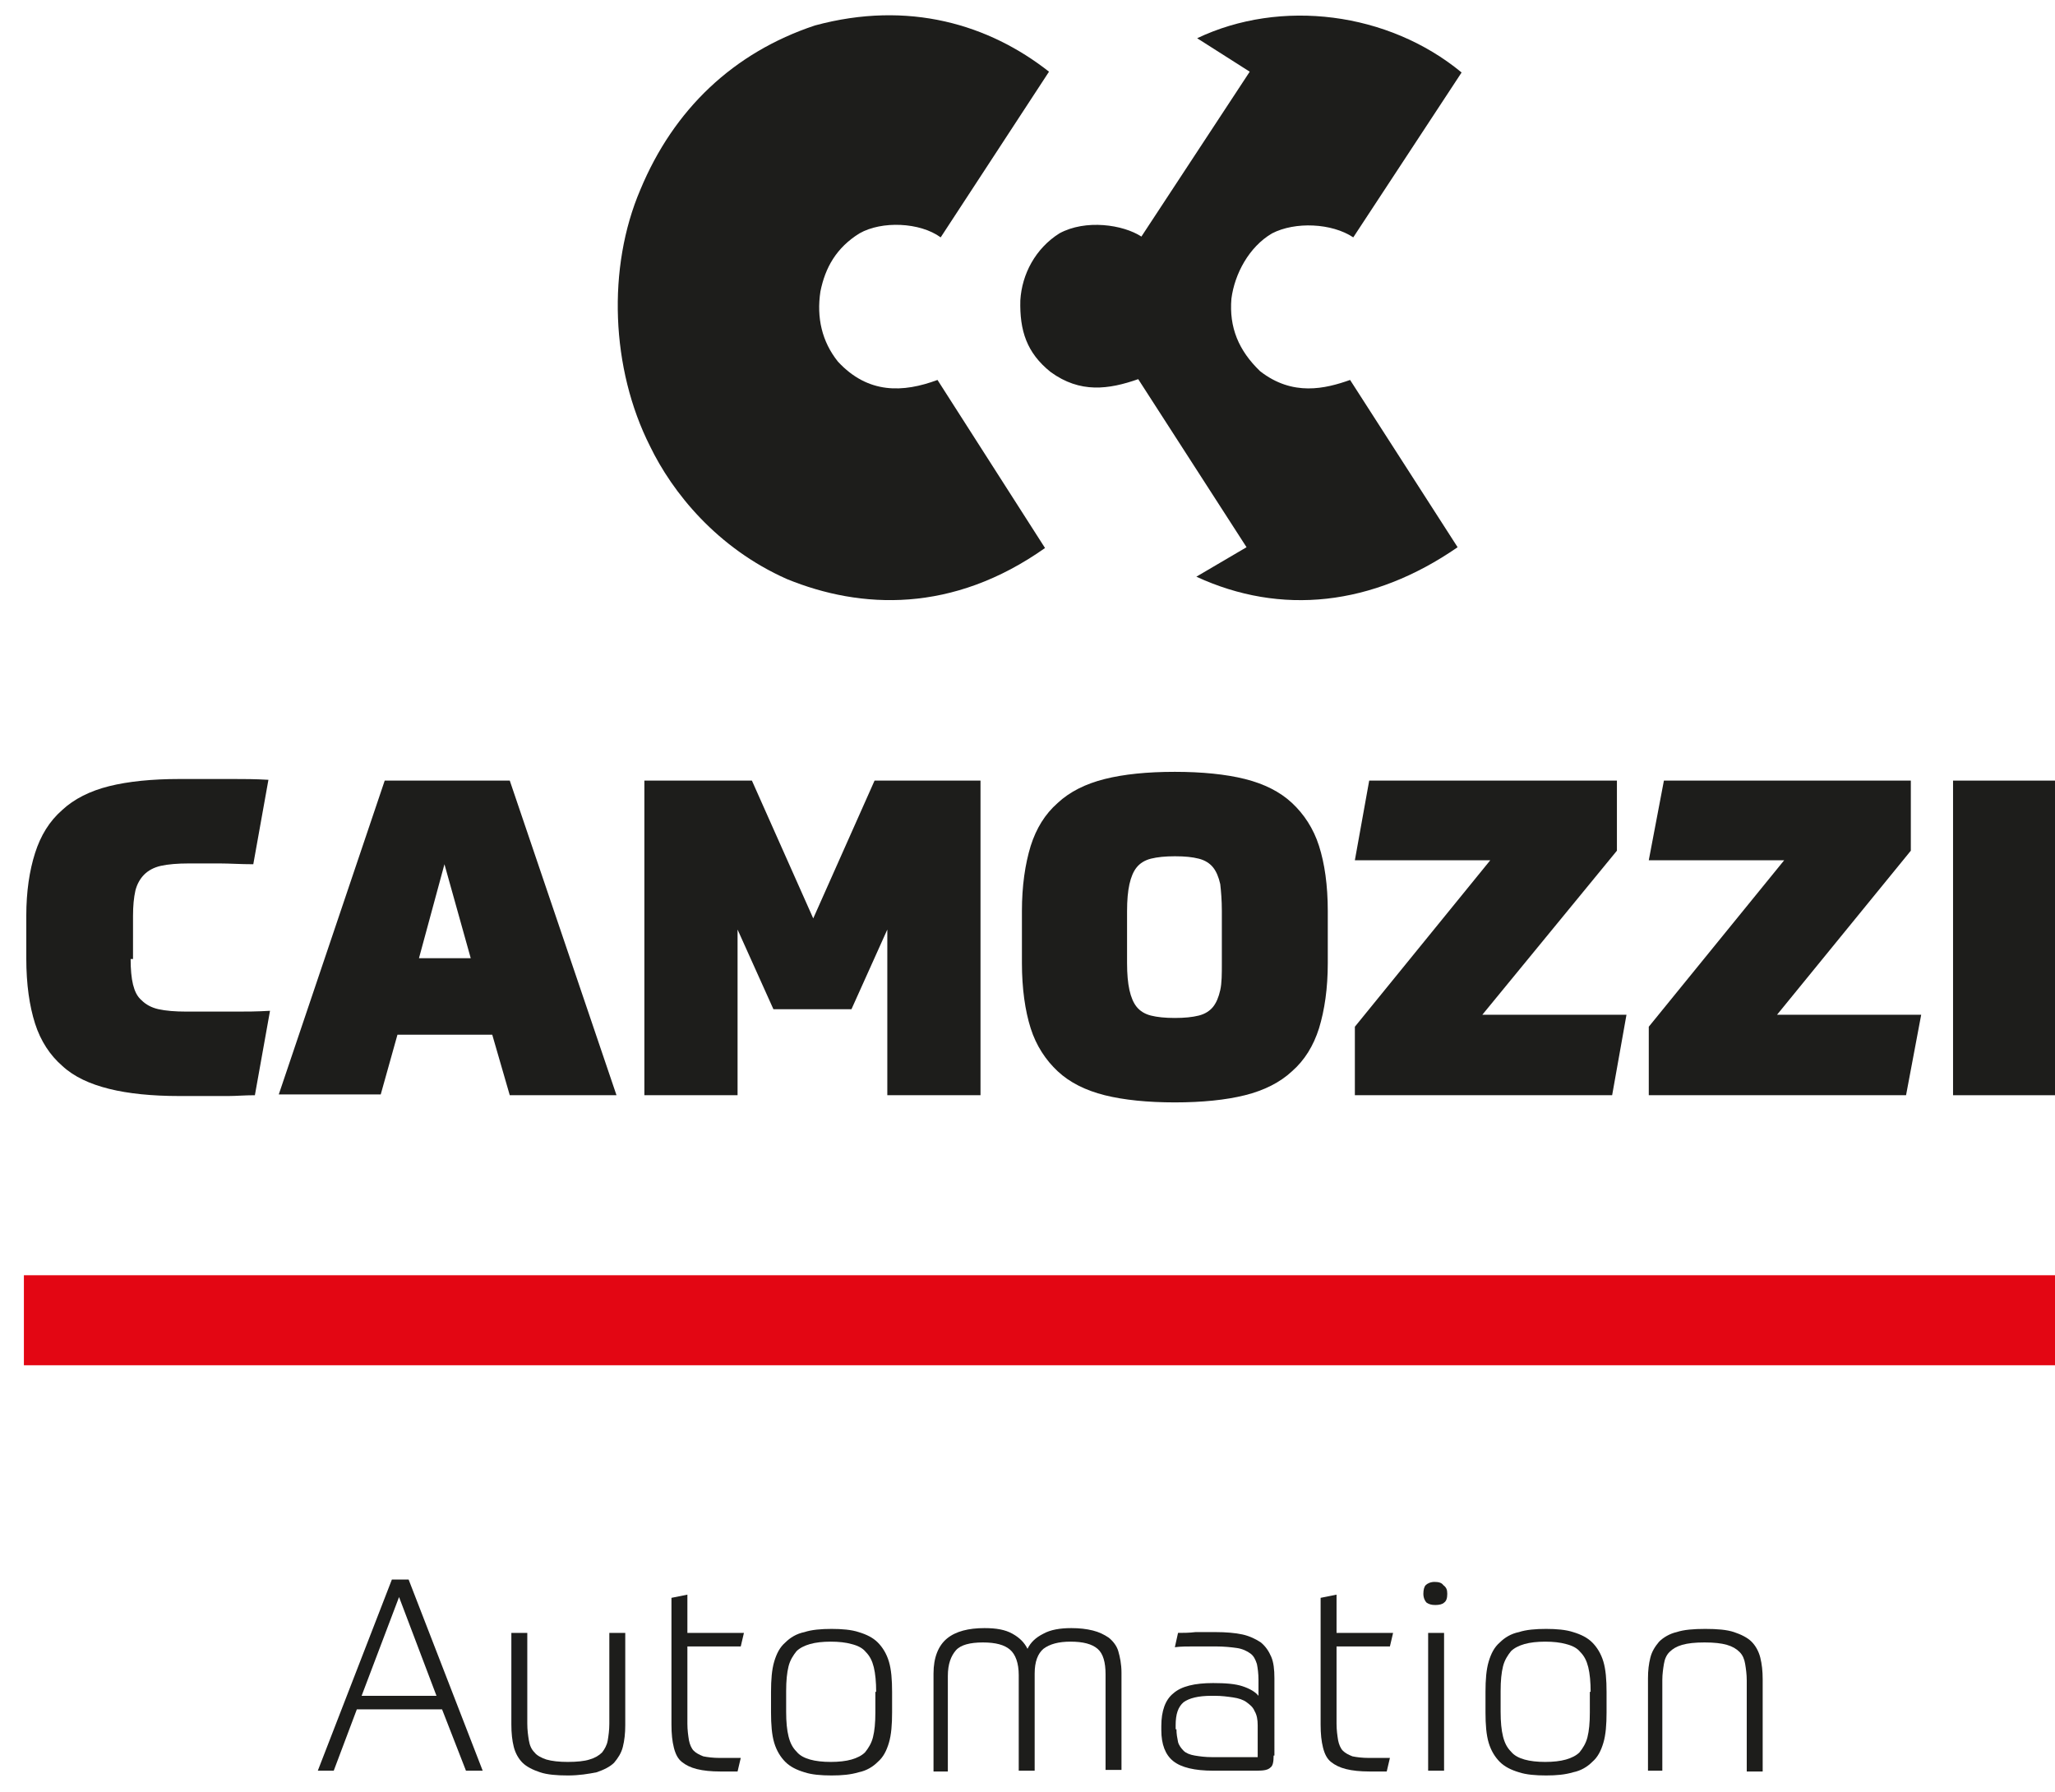<?xml version="1.0" encoding="utf-8"?>
<!-- Generator: Adobe Illustrator 22.1.0, SVG Export Plug-In . SVG Version: 6.00 Build 0)  -->
<svg version="1.1" id="Layer_1" xmlns="http://www.w3.org/2000/svg" xmlns:xlink="http://www.w3.org/1999/xlink" x="0px" y="0px"
	 viewBox="0 0 258 225" style="enable-background:new 0 0 258 225;" xml:space="preserve">
<style type="text/css">
	.st0{fill:#E30613;}
	.st1{clip-path:url(#SVGID_2_);fill:#1D1D1B;}
</style>
<rect x="3" y="160.1" class="st0" width="255.1" height="11.3"/>
<g>
	<defs>
		<rect id="SVGID_1_" x="-68.7" y="-59.4" width="399.7" height="357.9"/>
	</defs>
	<clipPath id="SVGID_2_">
		<use xlink:href="#SVGID_1_"  style="overflow:visible;"/>
	</clipPath>
	<path class="st1" d="M150.2,72.4l6.3-3.7l-13.6-21.1c-3.7,1.3-7.3,1.8-11-0.9c-3-2.4-3.9-5.2-3.8-9c0.2-3.3,1.9-6.5,4.9-8.4
		c3.3-1.8,8-1.1,10.3,0.4L156.9,9l-6.6-4.2c10.5-5,24-3.3,33.2,4.3l-13.6,20.7c-2.7-1.8-7.3-2-10.2-0.5c-2.9,1.7-4.7,5.1-5.1,8.2
		c-0.3,3.6,0.9,6.5,3.6,9.1c4.1,3.2,8.2,2.2,11.3,1.1L183,68.7C172.3,76.1,160.8,77.3,150.2,72.4"/>
	<path class="st1" d="M98.8,72.7C90,68.8,84.4,61.8,81.6,56c-4.9-9.7-5.4-22.4-1.2-32.2c4.2-10.1,11.7-17.2,21.9-20.6
		C114.1,0,124.2,3.1,131.7,9l-13.6,20.8c-2.6-1.9-7.4-2.1-10.2-0.5c-2.9,1.8-4.3,4.3-4.9,7.3c-0.5,3.3,0.2,6.3,2.2,8.8
		c3.8,4.1,8.2,3.9,12.5,2.3l13.5,21.1C119.6,77,108.1,76.5,98.8,72.7"/>
	<path class="st1" d="M16.4,120.4c0,1.3,0.1,2.4,0.3,3.2c0.2,0.8,0.5,1.5,1.1,2c0.5,0.5,1.2,0.9,2.1,1.1c0.9,0.2,2.1,0.3,3.5,0.3
		h1.6h2c0.8,0,1.7,0,2.8,0c1.1,0,2.4,0,4.1-0.1l-1.9,10.6c-1.3,0-2.4,0.1-3.3,0.1c-0.9,0-1.6,0-2.2,0h-1.8h-2.2
		c-3.4,0-6.4-0.3-8.8-0.9c-2.4-0.6-4.4-1.5-5.9-2.9c-1.5-1.3-2.7-3.1-3.4-5.3c-0.7-2.2-1.1-4.9-1.1-8.2v-5.3c0-3.1,0.4-5.7,1.1-7.9
		c0.7-2.2,1.8-4,3.4-5.4c1.5-1.4,3.5-2.4,5.9-3c2.4-0.6,5.4-0.9,8.8-0.9h1.6h2.2c0.9,0,1.9,0,3.1,0c1.2,0,2.6,0,4.3,0.1l-1.9,10.6
		c-1.6,0-3-0.1-4.2-0.1h-3.9c-1.4,0-2.6,0.1-3.5,0.3c-0.9,0.2-1.6,0.6-2.1,1.1c-0.5,0.5-0.9,1.2-1.1,2c-0.2,0.9-0.3,1.9-0.3,3.2
		V120.4z"/>
	<path class="st1" d="M61.8,129.9H49.9l-2.1,7.5H35L48.3,98H64l13.4,39.5H64L61.8,129.9z M52.6,120.3h6.5l-3.3-11.8L52.6,120.3z"/>
	<polygon class="st1" points="97.1,126.7 92.6,116.7 92.6,137.5 80.9,137.5 80.9,98 94.4,98 102.1,115.3 109.8,98 123.1,98 
		123.1,137.5 111.4,137.5 111.4,116.7 106.9,126.7 	"/>
	<path class="st1" d="M147.5,96.9c3.4,0,6.4,0.3,8.8,0.9c2.4,0.6,4.4,1.6,5.9,3c1.5,1.4,2.7,3.2,3.4,5.4c0.7,2.2,1.1,4.9,1.1,8.2
		v6.5c0,3.2-0.4,5.9-1.1,8.2c-0.7,2.2-1.8,4-3.4,5.4c-1.5,1.4-3.5,2.4-5.9,3c-2.4,0.6-5.4,0.9-8.8,0.9c-3.4,0-6.4-0.3-8.8-0.9
		c-2.4-0.6-4.4-1.6-5.9-3c-1.5-1.4-2.7-3.2-3.4-5.4c-0.7-2.2-1.1-5-1.1-8.2v-6.5c0-3.2,0.4-5.9,1.1-8.2c0.7-2.2,1.8-4,3.4-5.4
		c1.5-1.4,3.5-2.4,5.9-3C141.1,97.2,144,96.9,147.5,96.9 M147.5,127.8c1.2,0,2.2-0.1,3-0.3c0.8-0.2,1.4-0.6,1.8-1.1
		c0.4-0.5,0.7-1.2,0.9-2.1c0.2-0.9,0.2-2,0.2-3.4v-6.5c0-1.4-0.1-2.5-0.2-3.4c-0.2-0.9-0.5-1.6-0.9-2.1c-0.4-0.5-1-0.9-1.8-1.1
		c-0.8-0.2-1.7-0.3-3-0.3c-1.2,0-2.2,0.1-3,0.3c-0.8,0.2-1.4,0.6-1.8,1.1c-0.4,0.5-0.7,1.2-0.9,2.1c-0.2,0.9-0.3,2-0.3,3.4v6.5
		c0,1.4,0.1,2.5,0.3,3.4c0.2,0.9,0.5,1.6,0.9,2.1c0.4,0.5,1,0.9,1.8,1.1C145.3,127.7,146.3,127.8,147.5,127.8"/>
	<polygon class="st1" points="170.1,137.5 170.1,128.9 187.1,108 170.1,108 171.9,98 203,98 203,106.8 186.1,127.4 204.2,127.4 
		202.4,137.5 	"/>
	<polygon class="st1" points="207,137.5 207,128.9 224,108 207,108 208.9,98 239.9,98 239.9,106.8 223.1,127.4 241.2,127.4 
		239.3,137.5 	"/>
	<rect x="245.2" y="98" class="st1" width="12.9" height="39.5"/>
	<path class="st1" d="M55.5,214.6H44.8l-2.9,7.7h-2l9.3-24h2.1l9.3,24h-2.1L55.5,214.6z M45.4,212.9h9.4l-4.7-12.4L45.4,212.9z"/>
	<path class="st1" d="M71.3,222.9c-1.4,0-2.6-0.1-3.5-0.4c-0.9-0.3-1.7-0.7-2.2-1.2c-0.5-0.5-0.9-1.2-1.1-2
		c-0.2-0.8-0.3-1.7-0.3-2.8V205h2v11.4c0,0.8,0.1,1.5,0.2,2.1c0.1,0.6,0.3,1.1,0.7,1.5c0.3,0.4,0.9,0.7,1.5,0.9
		c0.7,0.2,1.6,0.3,2.7,0.3c1.1,0,2.1-0.1,2.7-0.3c0.7-0.2,1.2-0.5,1.6-0.9c0.3-0.4,0.6-0.9,0.7-1.5c0.1-0.6,0.2-1.3,0.2-2.1V205h2
		v11.6c0,1-0.1,1.9-0.3,2.7c-0.2,0.8-0.6,1.4-1.1,2c-0.5,0.5-1.3,0.9-2.2,1.2C73.9,222.7,72.7,222.9,71.3,222.9"/>
	<path class="st1" d="M84.3,200.6l2-0.4v4.8h7.1l-0.4,1.7h-6.7v9.7c0,0.8,0.1,1.5,0.2,2.1c0.1,0.5,0.3,1,0.6,1.3
		c0.3,0.3,0.7,0.5,1.2,0.7c0.5,0.1,1.2,0.2,2.1,0.2H93l-0.4,1.7h-2.2c-1.1,0-2.1-0.1-2.9-0.3c-0.8-0.2-1.4-0.5-1.9-0.9
		c-0.5-0.4-0.8-1-1-1.8c-0.2-0.8-0.3-1.7-0.3-2.9V200.6z"/>
	<path class="st1" d="M104.4,204.5c1.3,0,2.5,0.1,3.4,0.4c1,0.3,1.8,0.7,2.4,1.3c0.6,0.6,1.1,1.4,1.4,2.4c0.3,1,0.4,2.3,0.4,3.8v2.6
		c0,1.5-0.1,2.8-0.4,3.8c-0.3,1-0.7,1.8-1.4,2.4c-0.6,0.6-1.4,1.1-2.4,1.3c-1,0.3-2.1,0.4-3.4,0.4c-1.3,0-2.5-0.1-3.4-0.4
		c-1-0.3-1.8-0.7-2.4-1.3c-0.6-0.6-1.1-1.4-1.4-2.4c-0.3-1-0.4-2.3-0.4-3.8v-2.6c0-1.5,0.1-2.8,0.4-3.8c0.3-1,0.7-1.8,1.4-2.4
		c0.6-0.6,1.4-1.1,2.4-1.3C101.9,204.6,103.1,204.5,104.4,204.5 M110,212.4c0-1.2-0.1-2.3-0.3-3.1c-0.2-0.8-0.5-1.4-1-1.9
		c-0.4-0.5-1-0.8-1.8-1c-0.7-0.2-1.6-0.3-2.6-0.3c-1,0-1.9,0.1-2.6,0.3c-0.7,0.2-1.3,0.5-1.7,0.9c-0.4,0.5-0.8,1.1-1,1.9
		c-0.2,0.8-0.3,1.8-0.3,3.1v2.6c0,1.3,0.1,2.3,0.3,3.1c0.2,0.8,0.5,1.4,1,1.9c0.4,0.5,1,0.8,1.7,1c0.7,0.2,1.6,0.3,2.6,0.3
		c1,0,1.9-0.1,2.6-0.3c0.7-0.2,1.3-0.5,1.7-0.9c0.4-0.5,0.8-1.1,1-1.9c0.2-0.8,0.3-1.8,0.3-3.1V212.4z"/>
	<path class="st1" d="M117.2,222.3v-12.2c0-2,0.6-3.5,1.7-4.4c1.1-0.9,2.7-1.3,4.7-1.3c1.5,0,2.6,0.2,3.5,0.7
		c0.9,0.5,1.5,1.1,1.9,1.9c0.4-0.8,1-1.4,2-1.9c0.9-0.5,2.1-0.7,3.5-0.7c1,0,1.9,0.1,2.7,0.3c0.8,0.2,1.4,0.5,2,0.9
		c0.5,0.4,1,1,1.2,1.7s0.4,1.6,0.4,2.7v12.2h-2v-12c0-1.5-0.3-2.6-1-3.2c-0.7-0.6-1.8-0.9-3.4-0.9c-1.5,0-2.6,0.3-3.4,0.9
		c-0.7,0.6-1.1,1.6-1.1,3.1v12.2h-2v-12c0-1.5-0.4-2.6-1.1-3.2s-1.8-0.9-3.4-0.9c-1.6,0-2.8,0.3-3.4,1c-0.6,0.7-1,1.7-1,3.2v12
		H117.2z"/>
	<path class="st1" d="M159.9,220.4c0,0.8-0.1,1.3-0.4,1.5c-0.3,0.3-0.8,0.4-1.7,0.4h-5.5c-2.3,0-4-0.4-5-1.2c-1-0.8-1.5-2.1-1.5-3.9
		v-0.5c0-1.9,0.5-3.3,1.5-4.1c1-0.9,2.7-1.3,5-1.3c1.6,0,2.8,0.1,3.7,0.4c0.9,0.3,1.6,0.7,2,1.2v-2c0-0.8-0.1-1.5-0.2-2
		c-0.2-0.6-0.4-1-0.8-1.3c-0.4-0.3-1-0.6-1.7-0.7c-0.7-0.1-1.6-0.2-2.7-0.2c-0.8,0-1.7,0-2.6,0c-0.9,0-1.8,0-2.5,0.1l0.4-1.8
		c0.6,0,1.4,0,2.2-0.1c0.9,0,1.7,0,2.5,0c1.3,0,2.5,0.1,3.4,0.3c0.9,0.2,1.7,0.6,2.3,1c0.6,0.5,1,1.1,1.3,1.8
		c0.3,0.7,0.4,1.6,0.4,2.7V220.4z M147.7,217.1c0,0.6,0.1,1.1,0.2,1.6c0.1,0.4,0.4,0.8,0.7,1.1c0.3,0.3,0.8,0.5,1.4,0.6
		c0.6,0.1,1.3,0.2,2.2,0.2h5.7v-4c0-0.7-0.1-1.3-0.4-1.8c-0.2-0.5-0.6-0.8-1-1.1c-0.4-0.3-1-0.5-1.7-0.6c-0.7-0.1-1.4-0.2-2.3-0.2
		h-0.4c-1.7,0-2.8,0.3-3.5,0.8c-0.7,0.6-1,1.5-1,2.9V217.1z"/>
	<path class="st1" d="M165.8,200.6l2-0.4v4.8h7.1l-0.4,1.7h-6.7v9.7c0,0.8,0.1,1.5,0.2,2.1c0.1,0.5,0.3,1,0.6,1.3
		c0.3,0.3,0.7,0.5,1.2,0.7c0.5,0.1,1.2,0.2,2.1,0.2h2.6l-0.4,1.7h-2.2c-1.1,0-2.1-0.1-2.9-0.3c-0.8-0.2-1.4-0.5-1.9-0.9
		c-0.5-0.4-0.8-1-1-1.8c-0.2-0.8-0.3-1.7-0.3-2.9V200.6z"/>
	<path class="st1" d="M181.7,200.1c0,0.5-0.1,0.9-0.4,1.1c-0.2,0.2-0.6,0.3-1.1,0.3c-0.5,0-0.8-0.1-1.1-0.3
		c-0.2-0.2-0.4-0.6-0.4-1.1c0-0.5,0.1-0.9,0.3-1.1c0.2-0.2,0.6-0.4,1.1-0.4c0.5,0,0.9,0.1,1.1,0.4
		C181.6,199.3,181.7,199.6,181.7,200.1 M179.3,205h2v17.3h-2V205z"/>
	<path class="st1" d="M194.1,204.5c1.3,0,2.5,0.1,3.4,0.4c1,0.3,1.8,0.7,2.4,1.3c0.6,0.6,1.1,1.4,1.4,2.4c0.3,1,0.4,2.3,0.4,3.8v2.6
		c0,1.5-0.1,2.8-0.4,3.8c-0.3,1-0.7,1.8-1.4,2.4c-0.6,0.6-1.4,1.1-2.4,1.3c-1,0.3-2.1,0.4-3.4,0.4c-1.3,0-2.5-0.1-3.4-0.4
		c-1-0.3-1.8-0.7-2.4-1.3c-0.6-0.6-1.1-1.4-1.4-2.4c-0.3-1-0.4-2.3-0.4-3.8v-2.6c0-1.5,0.1-2.8,0.4-3.8c0.3-1,0.7-1.8,1.4-2.4
		c0.6-0.6,1.4-1.1,2.4-1.3C191.6,204.6,192.8,204.5,194.1,204.5 M199.7,212.4c0-1.2-0.1-2.3-0.3-3.1c-0.2-0.8-0.5-1.4-1-1.9
		c-0.4-0.5-1-0.8-1.8-1c-0.7-0.2-1.6-0.3-2.6-0.3c-1,0-1.9,0.1-2.6,0.3c-0.7,0.2-1.3,0.5-1.7,0.9c-0.4,0.5-0.8,1.1-1,1.9
		c-0.2,0.8-0.3,1.8-0.3,3.1v2.6c0,1.3,0.1,2.3,0.3,3.1c0.2,0.8,0.5,1.4,1,1.9c0.4,0.5,1,0.8,1.7,1c0.7,0.2,1.6,0.3,2.6,0.3
		c1,0,1.9-0.1,2.6-0.3c0.7-0.2,1.3-0.5,1.7-0.9c0.4-0.5,0.8-1.1,1-1.9c0.2-0.8,0.3-1.8,0.3-3.1V212.4z"/>
	<path class="st1" d="M206.9,222.3v-11.6c0-1,0.1-1.8,0.3-2.6c0.2-0.8,0.6-1.4,1.1-2c0.5-0.5,1.3-1,2.2-1.2c0.9-0.3,2.1-0.4,3.6-0.4
		c1.5,0,2.7,0.1,3.6,0.4c0.9,0.3,1.7,0.7,2.2,1.2c0.5,0.5,0.9,1.2,1.1,2c0.2,0.8,0.3,1.7,0.3,2.7v11.6h-2V211c0-0.8-0.1-1.5-0.2-2.1
		c-0.1-0.6-0.3-1.1-0.7-1.5c-0.4-0.4-0.9-0.7-1.6-0.9c-0.7-0.2-1.6-0.3-2.8-0.3c-1.2,0-2.1,0.1-2.8,0.3c-0.7,0.2-1.2,0.5-1.6,0.9
		c-0.4,0.4-0.6,0.9-0.7,1.5c-0.1,0.6-0.2,1.3-0.2,2v11.4H206.9z"/>
</g>
</svg>
